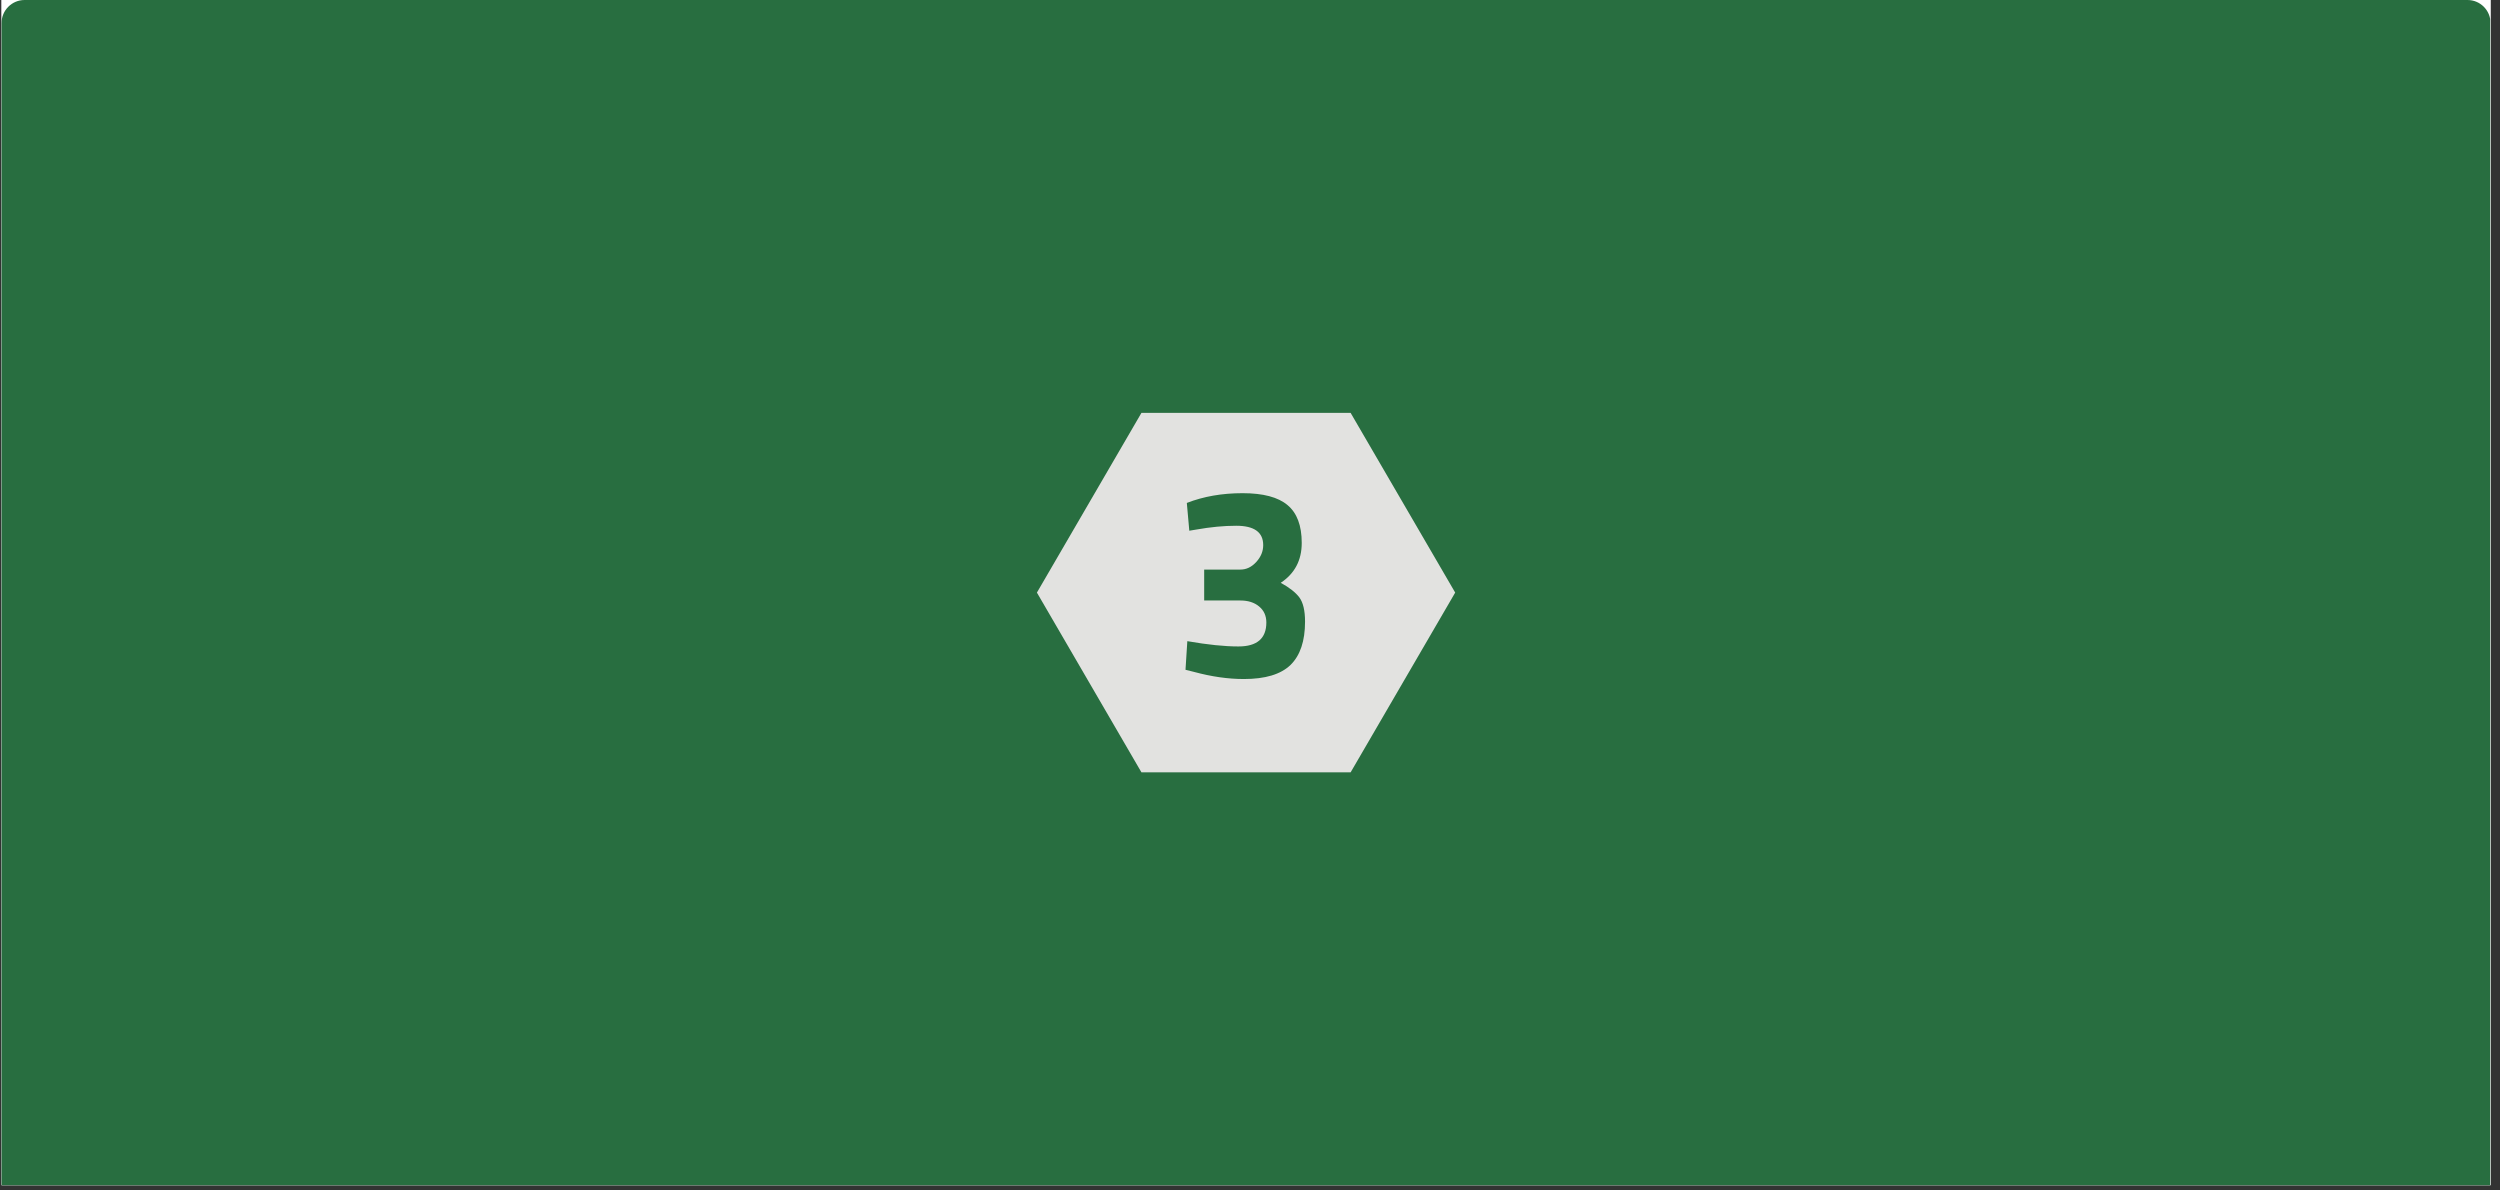 <svg xmlns="http://www.w3.org/2000/svg" xmlns:xlink="http://www.w3.org/1999/xlink" width="315" zoomAndPan="magnify" viewBox="0 0 236.25 112.5" height="150" preserveAspectRatio="xMidYMid meet" version="1.0"><rect x="0" y="0" width="236.25" height="112.5" fill="#333333" stroke="none"/><defs><g/><clipPath id="19366c216d"><path d="M 0.148 0 L 235.355 0 L 235.355 112.004 L 0.148 112.004 Z M 0.148 0 " clip-rule="nonzero"/></clipPath><clipPath id="14717b34ff"><path d="M 0.148 0 L 235.355 0 L 235.355 112.004 L 0.148 112.004 Z M 0.148 0 " clip-rule="nonzero"/></clipPath><clipPath id="4558aee1b8"><path d="M 2.324 0 L 233.18 0 C 234.379 0 235.355 0.973 235.355 2.176 L 235.355 116.805 C 235.355 118.008 234.379 118.98 233.18 118.98 L 2.324 118.98 C 1.125 118.98 0.148 118.008 0.148 116.805 L 0.148 2.176 C 0.148 0.973 1.125 0 2.324 0 Z M 2.324 0 " clip-rule="nonzero"/></clipPath><clipPath id="ea1007971e"><path d="M 97.988 39.016 L 137.531 39.016 L 137.531 72.988 L 97.988 72.988 Z M 97.988 39.016 " clip-rule="nonzero"/></clipPath><clipPath id="cdfbb953e2"><path d="M 137.516 56 L 127.633 72.988 L 107.867 72.988 L 97.988 56 L 107.867 39.016 L 127.633 39.016 Z M 137.516 56 " clip-rule="nonzero"/></clipPath></defs><g clip-path="url(#19366c216d)"><path fill="#ffffff" d="M 0.148 0 L 235.355 0 L 235.355 112.004 L 0.148 112.004 Z M 0.148 0 " fill-opacity="1" fill-rule="nonzero"/><path fill="#ffffff" d="M 0.148 0 L 235.355 0 L 235.355 112.004 L 0.148 112.004 Z M 0.148 0 " fill-opacity="1" fill-rule="nonzero"/></g><g clip-path="url(#14717b34ff)"><g clip-path="url(#4558aee1b8)"><path fill="#286e40" d="M 0.148 0 L 235.32 0 L 235.32 118.98 L 0.148 118.98 Z M 0.148 0 " fill-opacity="1" fill-rule="nonzero"/></g></g><g clip-path="url(#ea1007971e)"><g clip-path="url(#cdfbb953e2)"><path fill="#e2e2e0" d="M 97.988 39.016 L 137.531 39.016 L 137.531 72.988 L 97.988 72.988 Z M 97.988 39.016 " fill-opacity="1" fill-rule="nonzero"/></g></g><g fill="#286e40" fill-opacity="1"><g transform="translate(110.561, 63.856)"><g><path d="M 1.594 -16.328 C 3.164 -16.941 4.922 -17.25 6.859 -17.25 C 8.805 -17.25 10.223 -16.875 11.109 -16.125 C 12.004 -15.383 12.453 -14.191 12.453 -12.547 C 12.453 -10.91 11.789 -9.656 10.469 -8.781 C 11.289 -8.332 11.879 -7.867 12.234 -7.391 C 12.586 -6.91 12.766 -6.148 12.766 -5.109 C 12.766 -3.273 12.305 -1.91 11.391 -1.016 C 10.473 -0.129 9.004 0.312 6.984 0.312 C 5.492 0.312 3.926 0.086 2.281 -0.359 L 1.469 -0.562 L 1.641 -3.266 C 3.555 -2.93 5.164 -2.766 6.469 -2.766 C 8.227 -2.766 9.109 -3.52 9.109 -5.031 C 9.109 -5.664 8.879 -6.172 8.422 -6.547 C 7.973 -6.922 7.383 -7.109 6.656 -7.109 L 3.234 -7.109 L 3.234 -10.031 L 6.656 -10.031 C 7.219 -10.031 7.719 -10.27 8.156 -10.75 C 8.594 -11.227 8.812 -11.758 8.812 -12.344 C 8.812 -13.562 7.961 -14.172 6.266 -14.172 C 5.086 -14.172 3.828 -14.051 2.484 -13.812 L 1.828 -13.703 Z M 1.594 -16.328 "/></g></g></g></svg>